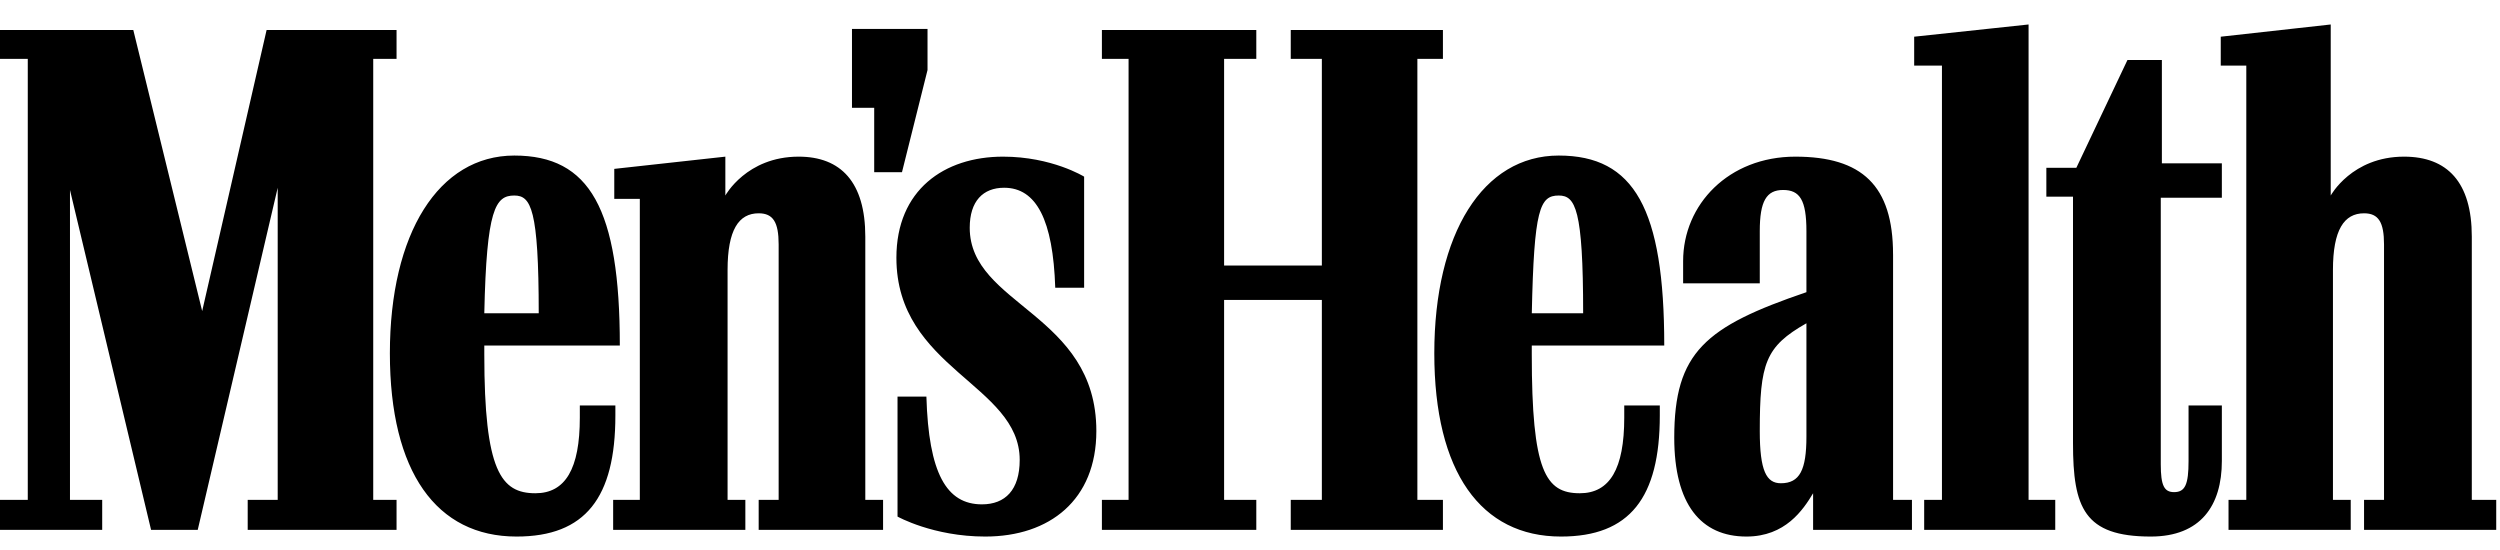 <svg xmlns="http://www.w3.org/2000/svg" fill="none" viewBox="0 0 100 22" height="22" width="100">
    <title>Men's Health</title>
    <g clip-path="url(#clip0_1610_81)">
        <path fill="black" d="M34.079 4.311H34.968V6.888H36.079L37.101 2.801V1.157H34.079V4.311ZM20.572 7.821C21.238 7.821 21.549 8.355 21.549 12.531H19.372C19.461 8.355 19.817 7.821 20.572 7.821ZM24.615 16.219H23.193V16.708C23.193 18.752 22.616 19.73 21.416 19.73C20.039 19.73 19.372 18.841 19.372 14.175V13.82H24.793C24.793 8.355 23.593 6.222 20.572 6.222C17.55 6.222 15.595 9.332 15.595 14.131C15.595 18.885 17.462 21.462 20.661 21.462C23.416 21.462 24.615 19.907 24.615 16.619L24.615 16.219ZM62.349 7.821C63.015 7.821 63.326 8.355 63.326 12.531H61.272C61.36 8.355 61.593 7.821 62.349 7.821ZM66.392 16.219H64.97V16.708C64.97 18.752 64.392 19.73 63.193 19.73C61.815 19.73 61.271 18.841 61.271 14.175V13.82H66.57C66.57 8.355 65.37 6.222 62.349 6.222C59.327 6.222 57.372 9.332 57.372 14.131C57.372 18.885 59.239 21.462 62.438 21.462C65.192 21.462 66.392 19.907 66.392 16.619V16.219ZM86.031 21.462C88.03 21.462 88.874 20.218 88.874 18.441V16.219H87.542V18.441C87.542 19.374 87.408 19.685 86.964 19.685C86.564 19.685 86.431 19.418 86.431 18.574V7.91H88.874V6.533H86.475V2.401H85.098L83.054 6.711H81.854V7.866H82.92V17.73C82.921 20.307 83.365 21.462 86.031 21.462ZM75.722 10.176C75.722 7.422 74.479 6.266 71.813 6.266C69.147 6.266 67.325 8.177 67.325 10.443V11.332H70.391V9.243C70.391 8.044 70.658 7.599 71.324 7.599C71.991 7.599 72.257 7.999 72.257 9.243V11.687C68.214 13.064 66.97 14.087 66.97 17.508C66.97 20.174 68.036 21.462 69.858 21.462C71.413 21.462 72.124 20.396 72.524 19.73V21.196H76.478V19.996H75.723V10.176H75.722ZM98.872 19.996V9.465C98.872 7.288 97.894 6.266 96.161 6.266C94.073 6.266 93.229 7.821 93.229 7.821V0.979L88.83 1.468V2.623H89.852V19.996H89.141V21.196H94.029V19.996H93.318V10.798C93.318 9.199 93.762 8.532 94.562 8.532C95.139 8.532 95.361 8.888 95.361 9.777V19.996H94.562V21.196H99.849V19.996H98.872ZM72.257 12.931V17.463C72.257 18.796 71.99 19.33 71.235 19.33C70.658 19.33 70.391 18.841 70.391 17.241C70.391 14.531 70.613 13.864 72.257 12.931ZM56.695 19.996V2.356H57.717V1.201H51.63V2.356H52.874V10.621H48.964V2.356H50.252V1.201H44.076V2.356H45.143V19.996H44.076V21.195H50.252V19.996H48.964V11.998H52.874V19.996H51.63V21.196H57.717V19.996H56.695ZM81.143 19.996V0.979L76.567 1.468V2.623H77.678V19.996H76.967V21.196H82.21V19.996H81.143ZM43.854 17.241C43.854 12.531 38.789 12.22 38.789 9.11C38.789 8.044 39.322 7.51 40.166 7.51C41.455 7.51 42.122 8.799 42.21 11.509H43.365V7.066C43.365 7.066 42.077 6.266 40.122 6.266C37.767 6.266 35.856 7.599 35.856 10.31C35.856 14.753 40.788 15.375 40.788 18.396C40.788 19.596 40.211 20.174 39.278 20.174C37.856 20.174 37.145 18.93 37.056 15.864H35.901V20.663C35.901 20.663 37.323 21.462 39.411 21.462C41.988 21.462 43.854 19.996 43.854 17.241ZM14.929 19.996V2.356H15.862V1.201H10.664L8.087 12.443L5.332 1.201H0V2.356H1.111V19.996H0V21.195H4.088V19.996H2.799V7.599L6.043 21.195H7.909L11.108 7.51V19.996H9.908V21.195H15.862V19.996L14.929 19.996ZM34.612 19.996V9.465C34.612 7.288 33.635 6.266 31.947 6.266C29.858 6.266 29.014 7.821 29.014 7.821V6.266L24.571 6.755V7.955H25.593V19.996H24.526V21.196H29.814V19.996H29.103V10.798C29.103 9.199 29.547 8.532 30.347 8.532C30.924 8.532 31.146 8.888 31.146 9.777V19.996H30.347V21.196H35.323V19.996H34.612Z"></path>
    </g>
    <defs>
        <clipPath id="clip0_1610_81">
            <rect transform="translate(0 0.903)" fill="white" height="20.559" width="100"></rect>
        </clipPath>
    </defs>
</svg>